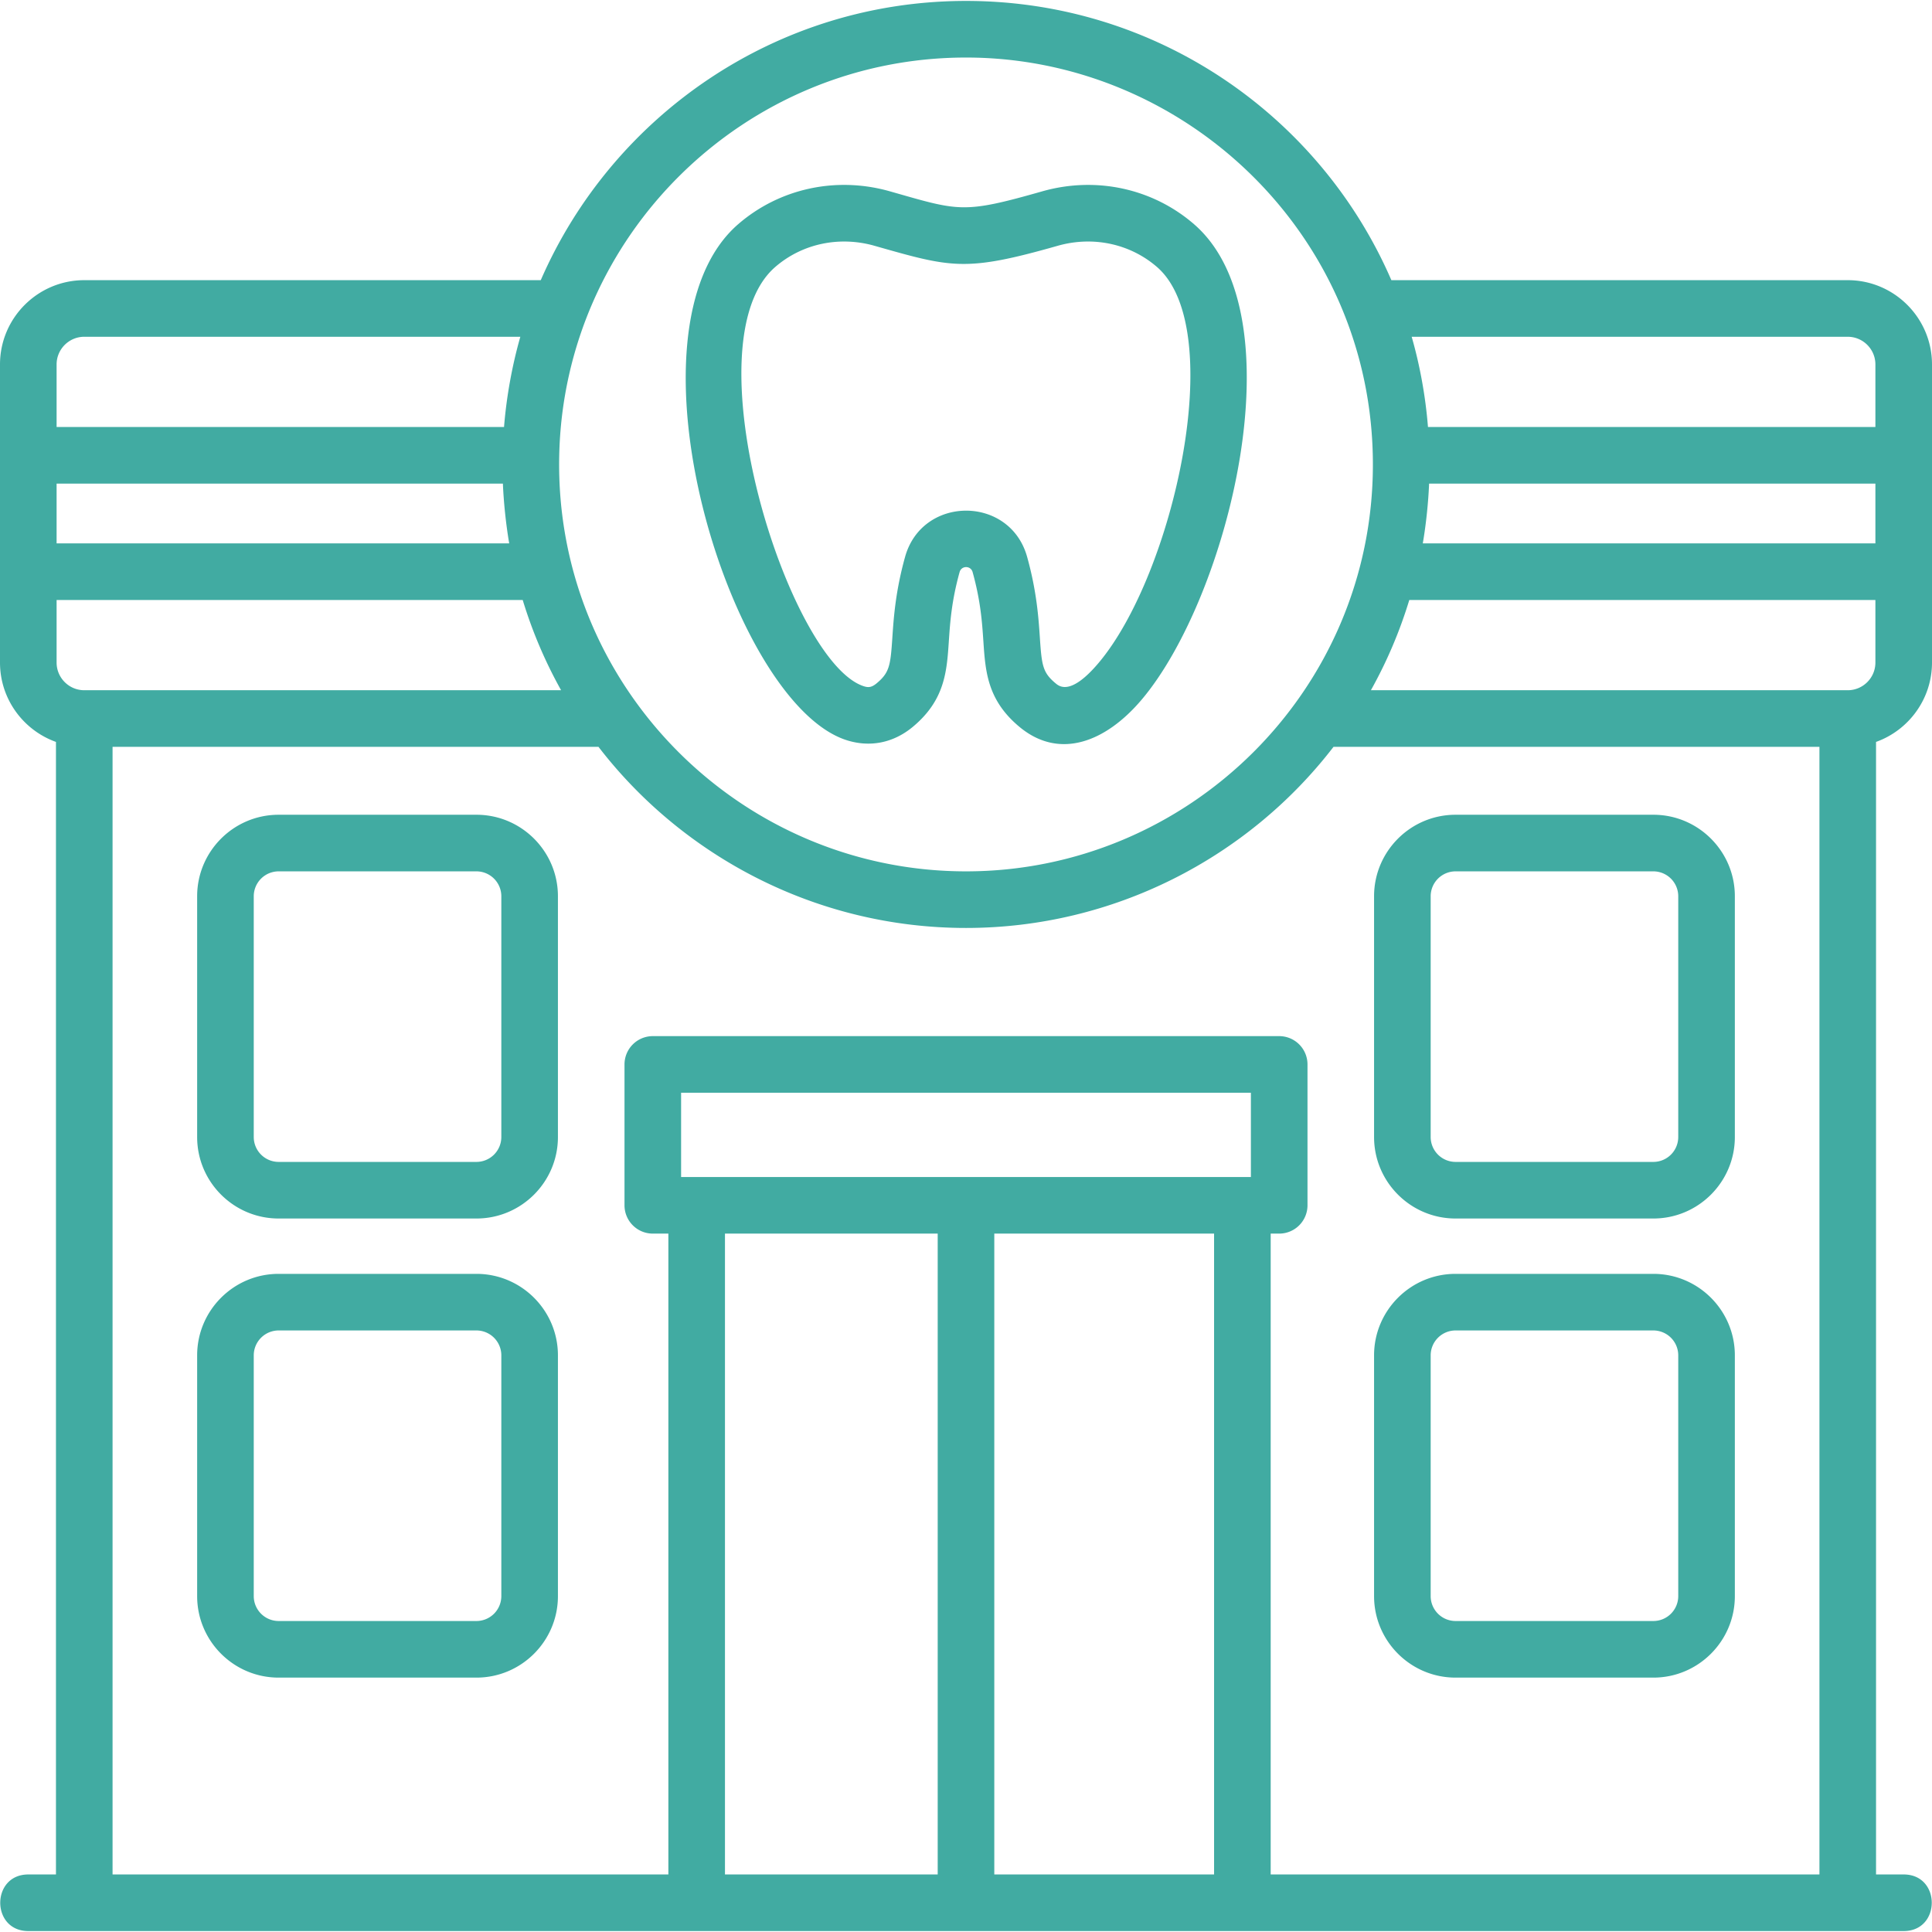 <svg xmlns="http://www.w3.org/2000/svg" version="1.1" xmlns:xlink="http://www.w3.org/1999/xlink" width="512" height="512" x="0" y="0" viewBox="0 0 512 512" style="enable-background:new 0 0 512 512" xml:space="preserve" class=""><g><path d="M438.157 215.918h-52.419c-11.908 0-21.595 9.687-21.595 21.596v63.81c0 11.906 9.687 21.594 21.595 21.594h52.42c11.907 0 21.595-9.688 21.595-21.595v-63.81c0-11.908-9.688-21.595-21.596-21.595zm6.596 85.405a6.603 6.603 0 0 1-6.596 6.595h-52.419a6.603 6.603 0 0 1-6.595-6.595v-63.81a6.603 6.603 0 0 1 6.595-6.595h52.42a6.603 6.603 0 0 1 6.595 6.596zm-318.491-85.405h-52.42c-11.907 0-21.595 9.687-21.595 21.596v63.81c0 11.906 9.688 21.594 21.595 21.594h52.42c11.907 0 21.595-9.688 21.595-21.595v-63.81c0-11.908-9.688-21.595-21.595-21.595zm6.595 85.405a6.602 6.602 0 0 1-6.595 6.595h-52.42a6.602 6.602 0 0 1-6.595-6.595v-63.81a6.603 6.603 0 0 1 6.595-6.595h52.42a6.603 6.603 0 0 1 6.595 6.596zM489.666 74.248H368.727c-18.89-43.622-62.29-74-112.717-74-50.387 0-93.778 30.498-112.702 74H22.334C10.019 74.248 0 84.267 0 96.582v79.002c0 9.684 6.196 17.944 14.83 21.033v300.135H7.5c-9.91 0-9.92 15 0 15h497c9.909 0 9.924-15 0-15h-7.33V196.617c8.634-3.09 14.83-11.35 14.83-21.033V96.582c0-12.315-10.019-22.334-22.334-22.334zm0 15c4.044 0 7.334 3.29 7.334 7.334v16.576H378.427c-.64-8.09-2.142-16.366-4.32-23.91zm0 93.67H363.304a121.439 121.439 0 0 0 10.171-23.91H497v16.576c0 4.044-3.29 7.334-7.334 7.334zm-309.166 129v-22.333h151v22.333h-151zm68 15v169.83h-56.375v-169.83zm15 169.83v-169.83h58.245v169.83zm73.245-169.83H339a7.5 7.5 0 0 0 7.5-7.5v-37.333a7.5 7.5 0 0 0-7.5-7.5H173a7.5 7.5 0 0 0-7.5 7.5v37.333a7.5 7.5 0 0 0 7.5 7.5h4.125v169.83H29.83v-298.83h128.774c22.192 28.853 57.598 48 97.406 48 38.987 0 74.72-18.531 97.386-48H482.17v298.83H336.745zM15 175.584v-16.576h123.525a121.413 121.413 0 0 0 10.172 23.91H22.334c-4.044 0-7.334-3.29-7.334-7.334zm0-47.426h118.273c.194 4.796.787 10.68 1.673 15.85H15zm482 15.85H377.054c.886-5.15 1.468-10.886 1.673-15.85H497zM256.01 15.248c58.032 0 107.82 47.122 107.82 107.84 0 59.925-48.889 107.83-107.82 107.83-60.022 0-109.071-49.436-107.811-110.11 1.194-58.305 49.03-105.56 107.811-105.56zm-233.676 74h115.56c-2.142 7.485-3.659 15.716-4.321 23.91H15V96.582c0-4.044 3.29-7.334 7.334-7.334zm201.971 106.887c6.217 2.005 12.464.76 17.598-3.511 8.501-7.08 9.01-14.651 9.547-22.667.335-4.999.716-10.664 2.857-18.355.49-1.764 2.956-1.748 3.442 0 2.14 7.688 2.522 13.352 2.857 18.35.539 8.019 1.047 15.593 9.556 22.673l.001.001c10.655 8.867 22.93 3.944 32.347-7.161 22.922-27.033 41.934-101.844 13.893-126.073-10.96-9.475-25.983-12.722-40.188-8.687-21.171 6.023-21.945 5.238-40.374 0-14.2-4.037-29.224-.789-40.19 8.688-32.39 28.008-2.18 126.793 28.654 136.742zM205.461 70.739c7.252-6.268 17.105-8.211 26.278-5.606 20.504 5.828 24.042 6.979 48.577 0 9.328-2.65 19.152-.554 26.28 5.607 19.069 16.478 4.356 81.578-15.528 105.024-7.327 8.642-10.327 6.15-11.31 5.332-3.438-2.862-3.687-4.723-4.186-12.15-.345-5.147-.82-12.197-3.372-21.367-4.552-16.346-27.802-16.32-32.344 0-2.554 9.174-3.027 16.225-3.372 21.374-.498 7.424-.747 9.285-4.176 12.142-1.355 1.127-2.24 1.136-3.397.764-19.856-6.405-46.665-91.045-23.45-111.12zm232.696 266.846h-52.419c-11.908 0-21.595 9.687-21.595 21.596v63.808c0 11.908 9.687 21.596 21.595 21.596h52.42c11.907 0 21.595-9.688 21.595-21.596v-63.808c0-11.909-9.688-21.596-21.596-21.596zm6.596 85.404a6.603 6.603 0 0 1-6.596 6.596h-52.419a6.603 6.603 0 0 1-6.595-6.596v-63.808a6.603 6.603 0 0 1 6.595-6.596h52.42a6.603 6.603 0 0 1 6.595 6.596zm-318.491-85.404h-52.42c-11.907 0-21.595 9.687-21.595 21.596v63.808c0 11.908 9.688 21.596 21.595 21.596h52.42c11.907 0 21.595-9.688 21.595-21.596v-63.808c0-11.909-9.688-21.596-21.595-21.596zm6.595 85.404a6.603 6.603 0 0 1-6.595 6.596h-52.42a6.603 6.603 0 0 1-6.595-6.596v-63.808a6.603 6.603 0 0 1 6.595-6.596h52.42a6.603 6.603 0 0 1 6.595 6.596z" fill="#41aba2" opacity="1" data-original="#000000" class=""></path></g></svg>